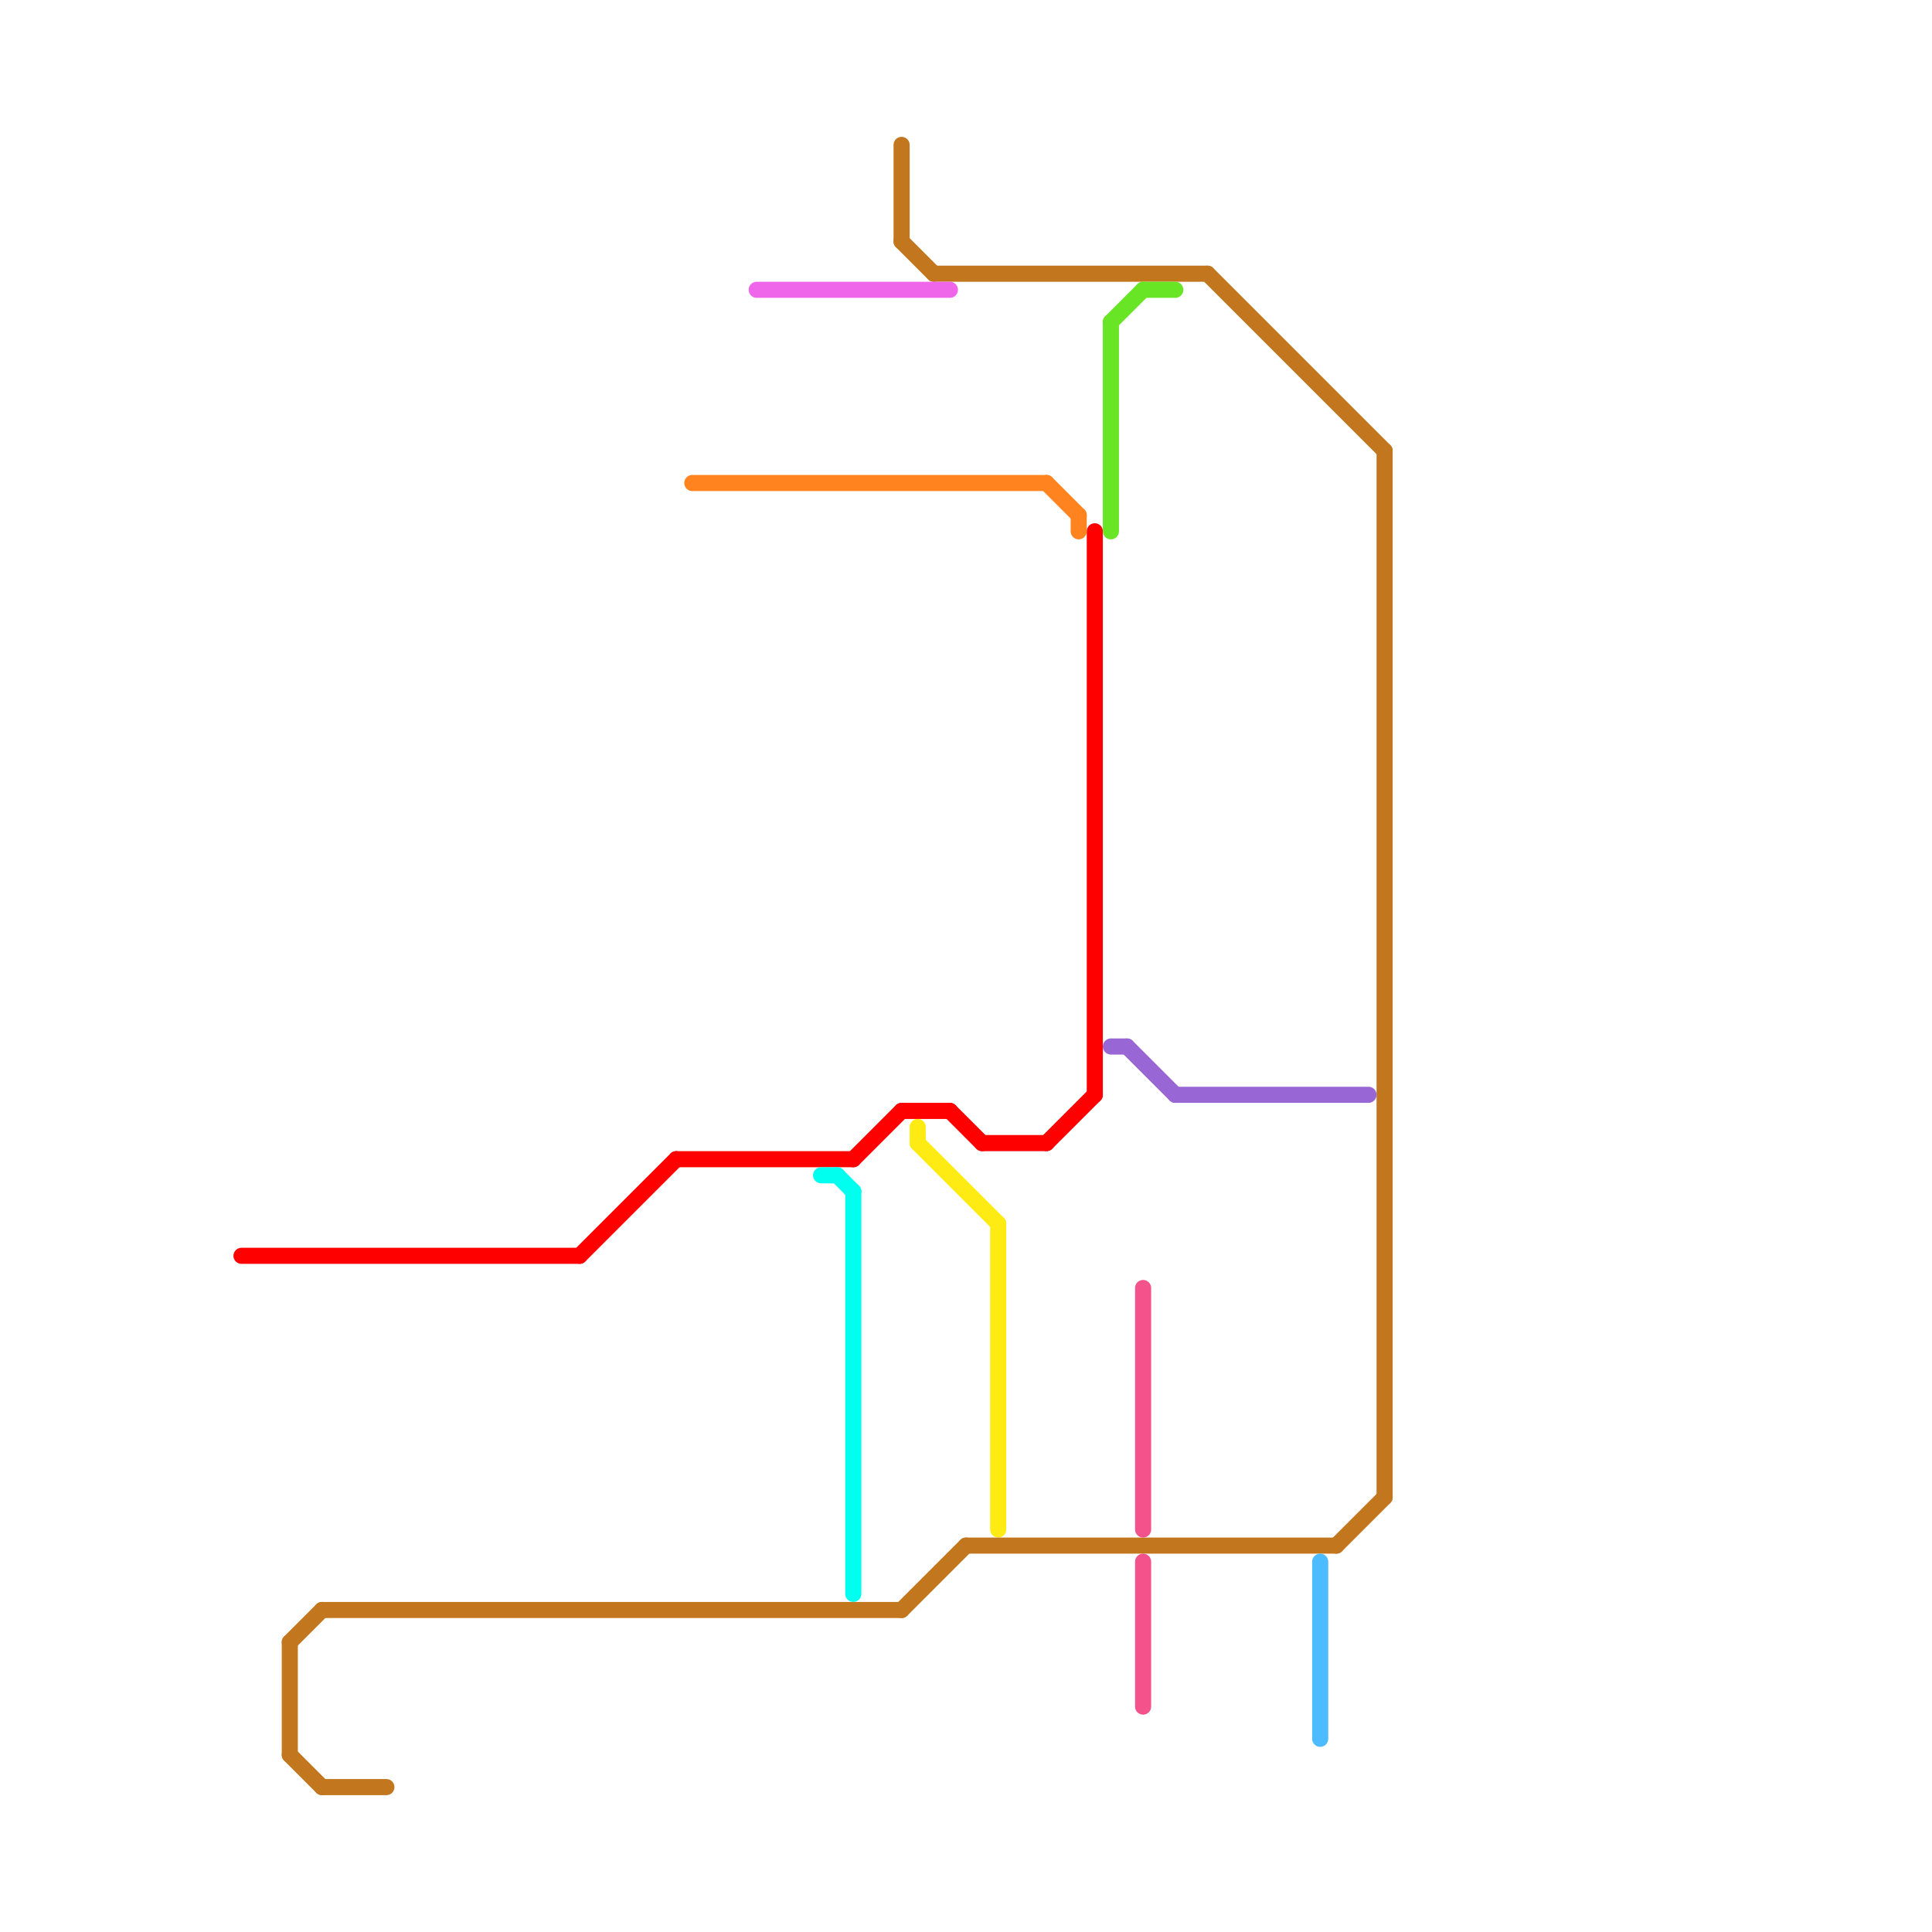 
<svg version="1.1" xmlns="http://www.w3.org/2000/svg" viewBox="0 0 120 120">
<style>text { font: 1px Helvetica; font-weight: 600; white-space: pre; dominant-baseline: central; } line { stroke-width: 1; fill: none; stroke-linecap: round; stroke-linejoin: round; } .c0 { stroke: #ff0000 } .c1 { stroke: #00ffee } .c2 { stroke: #ffeb14 } .c3 { stroke: #c2761e } .c4 { stroke: #f4528b } .c5 { stroke: #4dbbff } .c6 { stroke: #9967d5 } .c7 { stroke: #68e524 } .c8 { stroke: #ff841f } .c9 { stroke: #f066eb } .w1 { stroke-width: 1; }</style><defs><g id="wm-xf"><circle r="1.2" fill="#000"/><circle r="0.9" fill="#fff"/><circle r="0.6" fill="#000"/><circle r="0.3" fill="#fff"/></g><g id="wm"><circle r="0.6" fill="#000"/><circle r="0.3" fill="#fff"/></g></defs><line class="c0 " x1="15" y1="78" x2="36" y2="78"/><line class="c0 " x1="53" y1="72" x2="56" y2="69"/><line class="c0 " x1="65" y1="71" x2="68" y2="68"/><line class="c0 " x1="59" y1="69" x2="61" y2="71"/><line class="c0 " x1="61" y1="71" x2="65" y2="71"/><line class="c0 " x1="56" y1="69" x2="59" y2="69"/><line class="c0 " x1="68" y1="33" x2="68" y2="68"/><line class="c0 " x1="36" y1="78" x2="42" y2="72"/><line class="c0 " x1="42" y1="72" x2="53" y2="72"/><line class="c1 " x1="53" y1="74" x2="53" y2="99"/><line class="c1 " x1="52" y1="73" x2="53" y2="74"/><line class="c1 " x1="51" y1="73" x2="52" y2="73"/><line class="c2 " x1="57" y1="71" x2="62" y2="76"/><line class="c2 " x1="57" y1="70" x2="57" y2="71"/><line class="c2 " x1="62" y1="76" x2="62" y2="95"/><line class="c3 " x1="18" y1="109" x2="20" y2="111"/><line class="c3 " x1="18" y1="102" x2="18" y2="109"/><line class="c3 " x1="18" y1="102" x2="20" y2="100"/><line class="c3 " x1="56" y1="9" x2="56" y2="15"/><line class="c3 " x1="86" y1="28" x2="86" y2="93"/><line class="c3 " x1="20" y1="100" x2="56" y2="100"/><line class="c3 " x1="83" y1="96" x2="86" y2="93"/><line class="c3 " x1="56" y1="15" x2="58" y2="17"/><line class="c3 " x1="60" y1="96" x2="83" y2="96"/><line class="c3 " x1="58" y1="17" x2="75" y2="17"/><line class="c3 " x1="56" y1="100" x2="60" y2="96"/><line class="c3 " x1="75" y1="17" x2="86" y2="28"/><line class="c3 " x1="20" y1="111" x2="24" y2="111"/><line class="c4 " x1="71" y1="97" x2="71" y2="106"/><line class="c4 " x1="71" y1="80" x2="71" y2="95"/><line class="c5 " x1="82" y1="97" x2="82" y2="108"/><line class="c6 " x1="73" y1="68" x2="85" y2="68"/><line class="c6 " x1="70" y1="65" x2="73" y2="68"/><line class="c6 " x1="69" y1="65" x2="70" y2="65"/><line class="c7 " x1="69" y1="20" x2="71" y2="18"/><line class="c7 " x1="71" y1="18" x2="73" y2="18"/><line class="c7 " x1="69" y1="20" x2="69" y2="33"/><line class="c8 " x1="65" y1="30" x2="67" y2="32"/><line class="c8 " x1="43" y1="30" x2="65" y2="30"/><line class="c8 " x1="67" y1="32" x2="67" y2="33"/><line class="c9 " x1="47" y1="18" x2="59" y2="18"/>
</svg>
